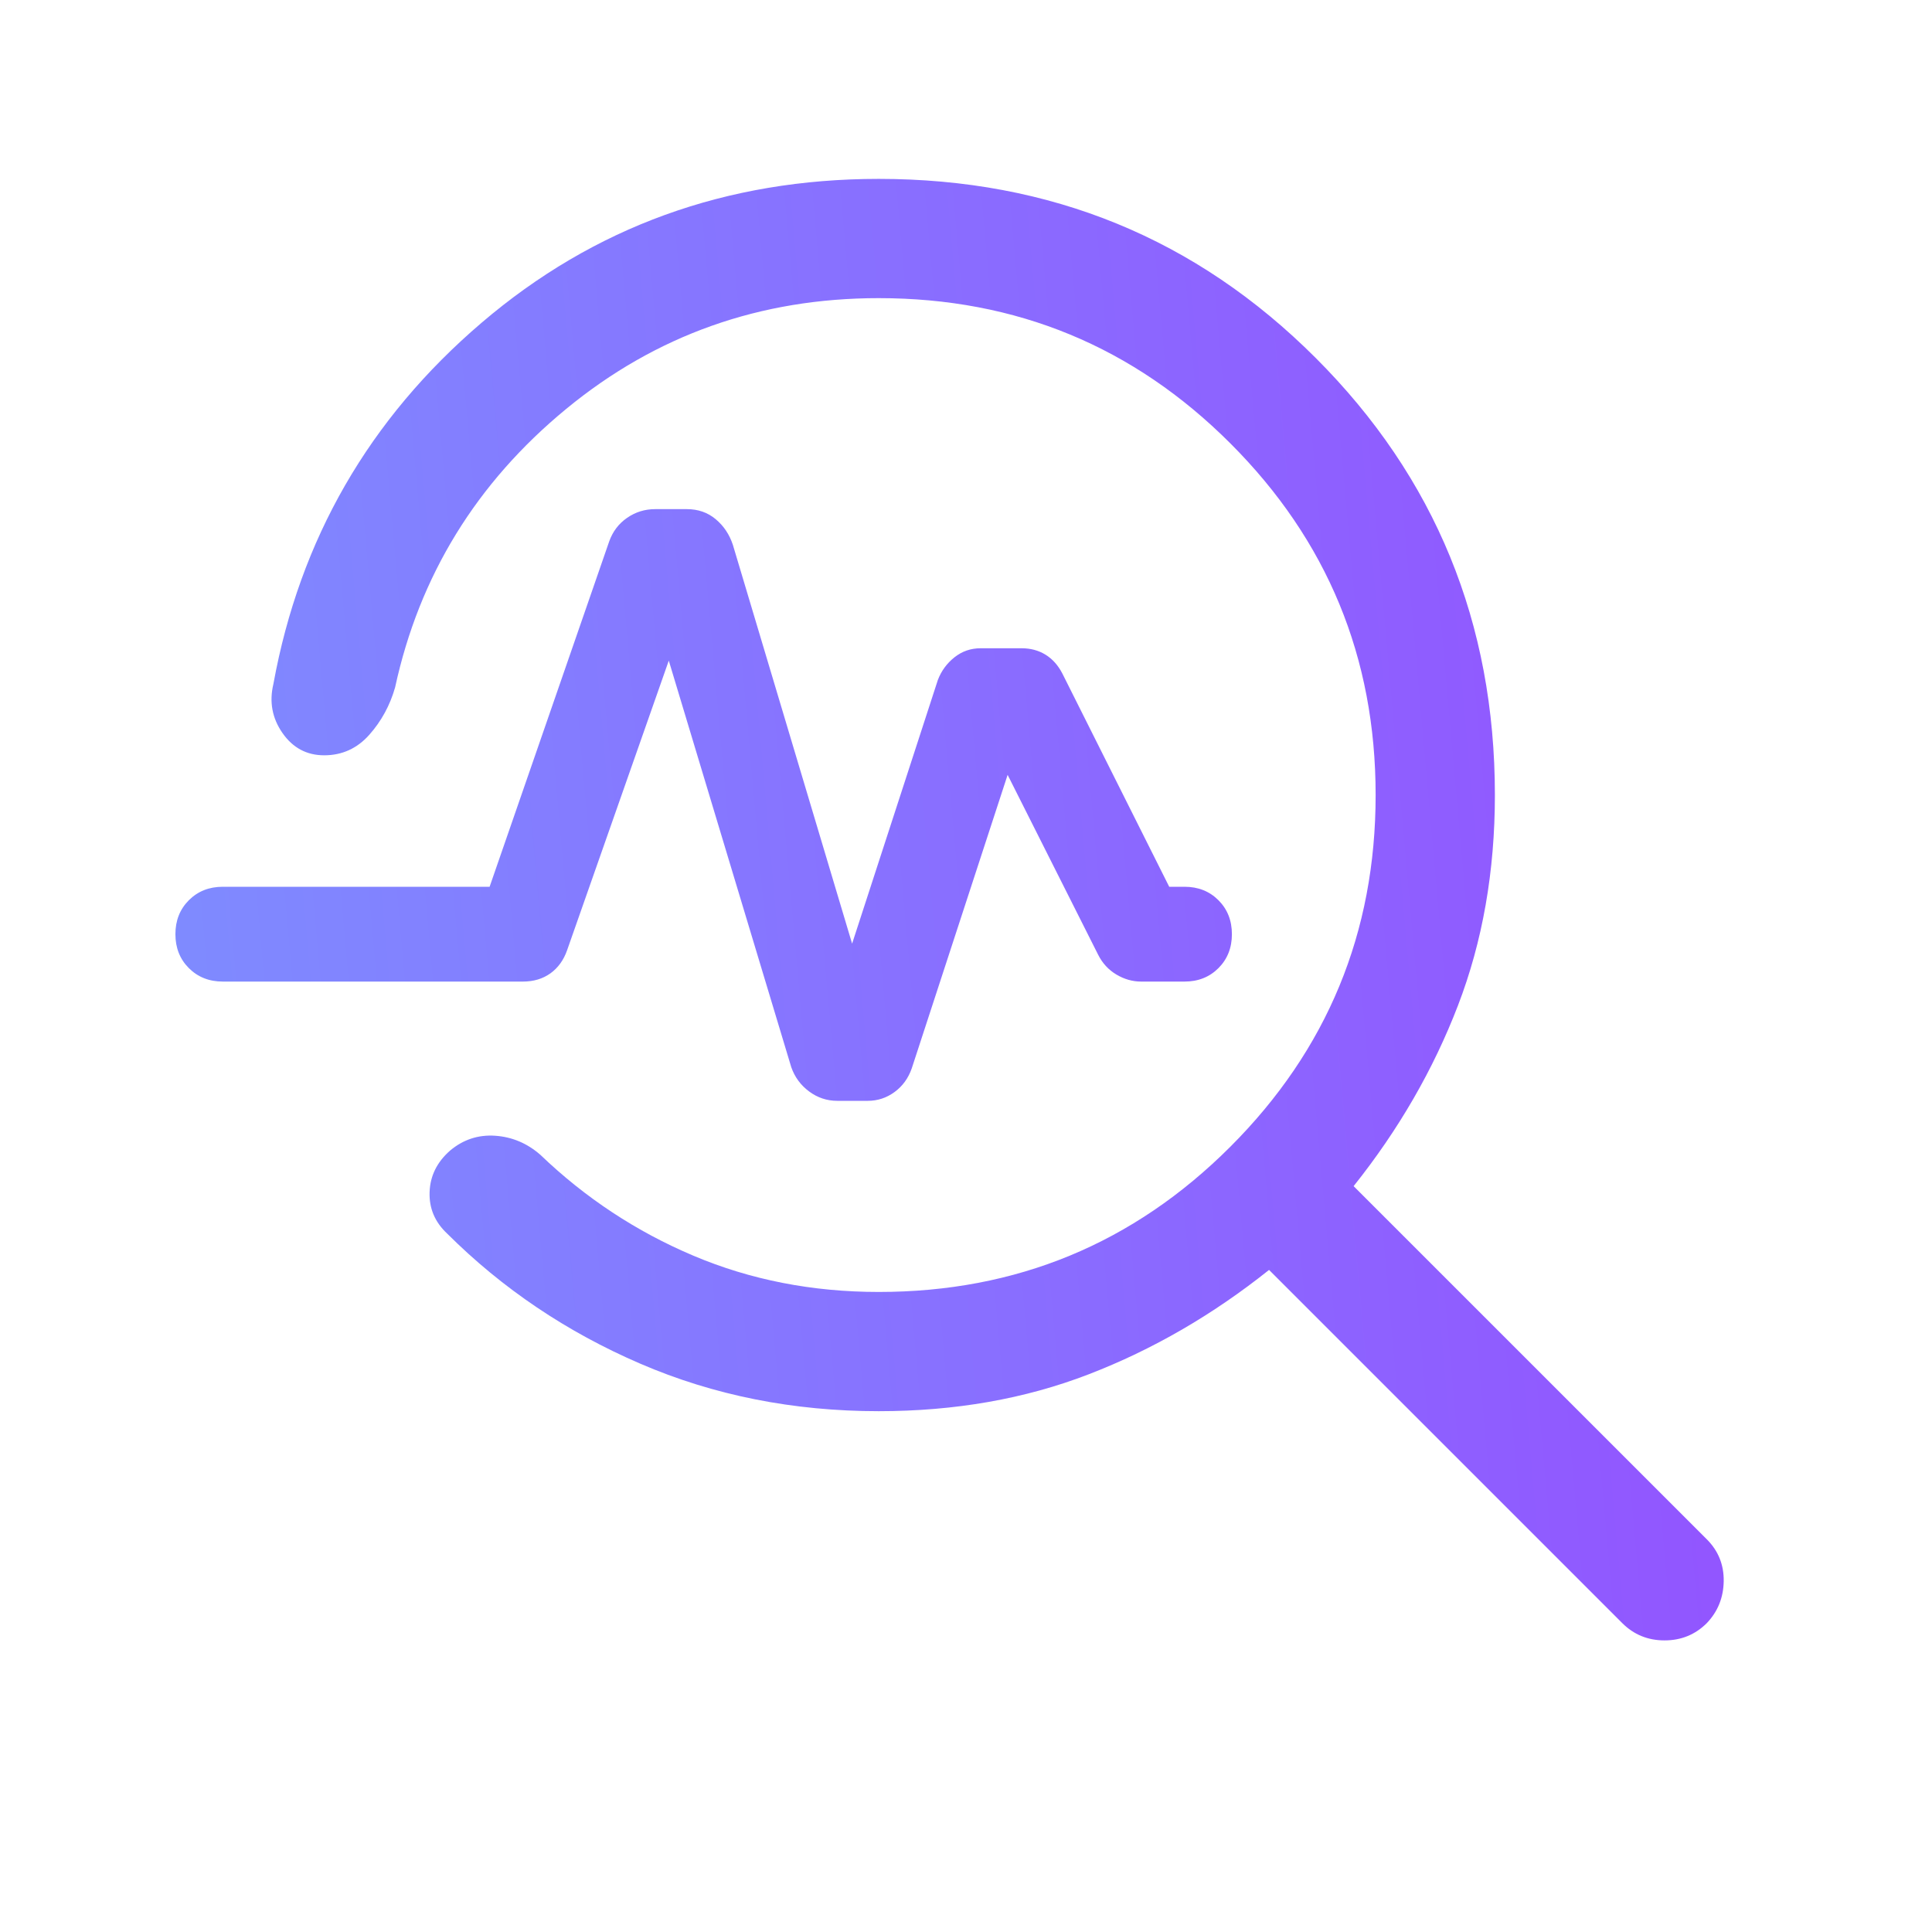 <svg width="81" height="80" viewBox="0 0 81 80" fill="none" xmlns="http://www.w3.org/2000/svg">
<mask id="mask0_7064_15861" style="mask-type:alpha" maskUnits="userSpaceOnUse" x="0" y="0" width="81" height="80">
<rect x="0.334" width="80" height="80" fill="#D9D9D9"/>
</mask>
<g mask="url(#mask0_7064_15861)">
<path d="M36.841 59.166C33.255 59.166 29.922 58.502 26.841 57.173C23.759 55.844 21.063 54.028 18.751 51.724C18.234 51.241 17.987 50.66 18.011 49.981C18.034 49.301 18.321 48.72 18.873 48.237C19.424 47.776 20.054 47.569 20.764 47.618C21.473 47.668 22.103 47.934 22.655 48.417C24.539 50.224 26.678 51.635 29.071 52.647C31.465 53.66 34.054 54.167 36.841 54.167C42.61 54.167 47.524 52.137 51.584 48.077C55.644 44.017 57.674 39.102 57.674 33.333C57.674 27.564 55.644 22.649 51.584 18.59C47.524 14.53 42.61 12.5 36.841 12.5C31.866 12.5 27.498 14.049 23.735 17.147C19.972 20.246 17.582 24.137 16.565 28.82C16.351 29.573 15.99 30.235 15.482 30.808C14.973 31.38 14.343 31.667 13.591 31.667C12.86 31.667 12.278 31.356 11.844 30.734C11.41 30.112 11.283 29.425 11.463 28.673C12.569 22.605 15.477 17.559 20.187 13.535C24.896 9.512 30.448 7.5 36.841 7.5C44.05 7.5 50.158 10.003 55.164 15.01C60.171 20.016 62.674 26.124 62.674 33.333C62.674 36.53 62.158 39.471 61.126 42.157C60.094 44.843 58.636 47.367 56.751 49.731L71.559 64.538C72.042 65.021 72.278 65.607 72.267 66.295C72.256 66.983 72.02 67.568 71.559 68.051C71.076 68.534 70.485 68.776 69.786 68.776C69.088 68.776 68.497 68.534 68.014 68.051L53.206 53.243C50.843 55.128 48.324 56.586 45.648 57.618C42.973 58.651 40.037 59.166 36.841 59.166ZM35.725 39.564L39.321 28.506C39.467 28.126 39.699 27.81 40.017 27.558C40.335 27.305 40.702 27.179 41.116 27.179H42.828C43.208 27.179 43.544 27.269 43.834 27.449C44.125 27.628 44.36 27.891 44.539 28.237L49.02 37.179H49.661C50.234 37.179 50.708 37.367 51.084 37.743C51.46 38.12 51.648 38.594 51.648 39.167C51.648 39.739 51.46 40.214 51.084 40.59C50.708 40.966 50.234 41.154 49.661 41.154H47.841C47.482 41.154 47.137 41.056 46.805 40.859C46.474 40.662 46.219 40.385 46.039 40.026L42.245 32.487L38.225 44.795C38.08 45.209 37.84 45.539 37.504 45.785C37.169 46.031 36.794 46.154 36.379 46.154H35.103C34.668 46.154 34.273 46.022 33.921 45.76C33.568 45.497 33.319 45.158 33.174 44.743L28.039 27.698L23.776 39.84C23.631 40.254 23.398 40.577 23.078 40.808C22.757 41.038 22.373 41.154 21.924 41.154H9.341C8.768 41.154 8.294 40.966 7.918 40.59C7.542 40.214 7.354 39.739 7.354 39.167C7.354 38.594 7.542 38.12 7.918 37.743C8.294 37.367 8.768 37.179 9.341 37.179H20.527L25.539 22.705C25.685 22.291 25.934 21.96 26.286 21.715C26.639 21.469 27.033 21.346 27.469 21.346H28.796C29.266 21.346 29.669 21.486 30.004 21.766C30.34 22.046 30.58 22.404 30.725 22.84L35.725 39.564Z" fill="url(#paint0_linear_7064_15861)"/>
</g>
<defs>
<linearGradient id="paint0_linear_7064_15861" x1="82.474" y1="-10.604" x2="-12.204" y2="-2.174" gradientUnits="userSpaceOnUse">
<stop stop-color="#9747FF"/>
<stop offset="1" stop-color="#7A98FF"/>
</linearGradient>
</defs>
</svg>
